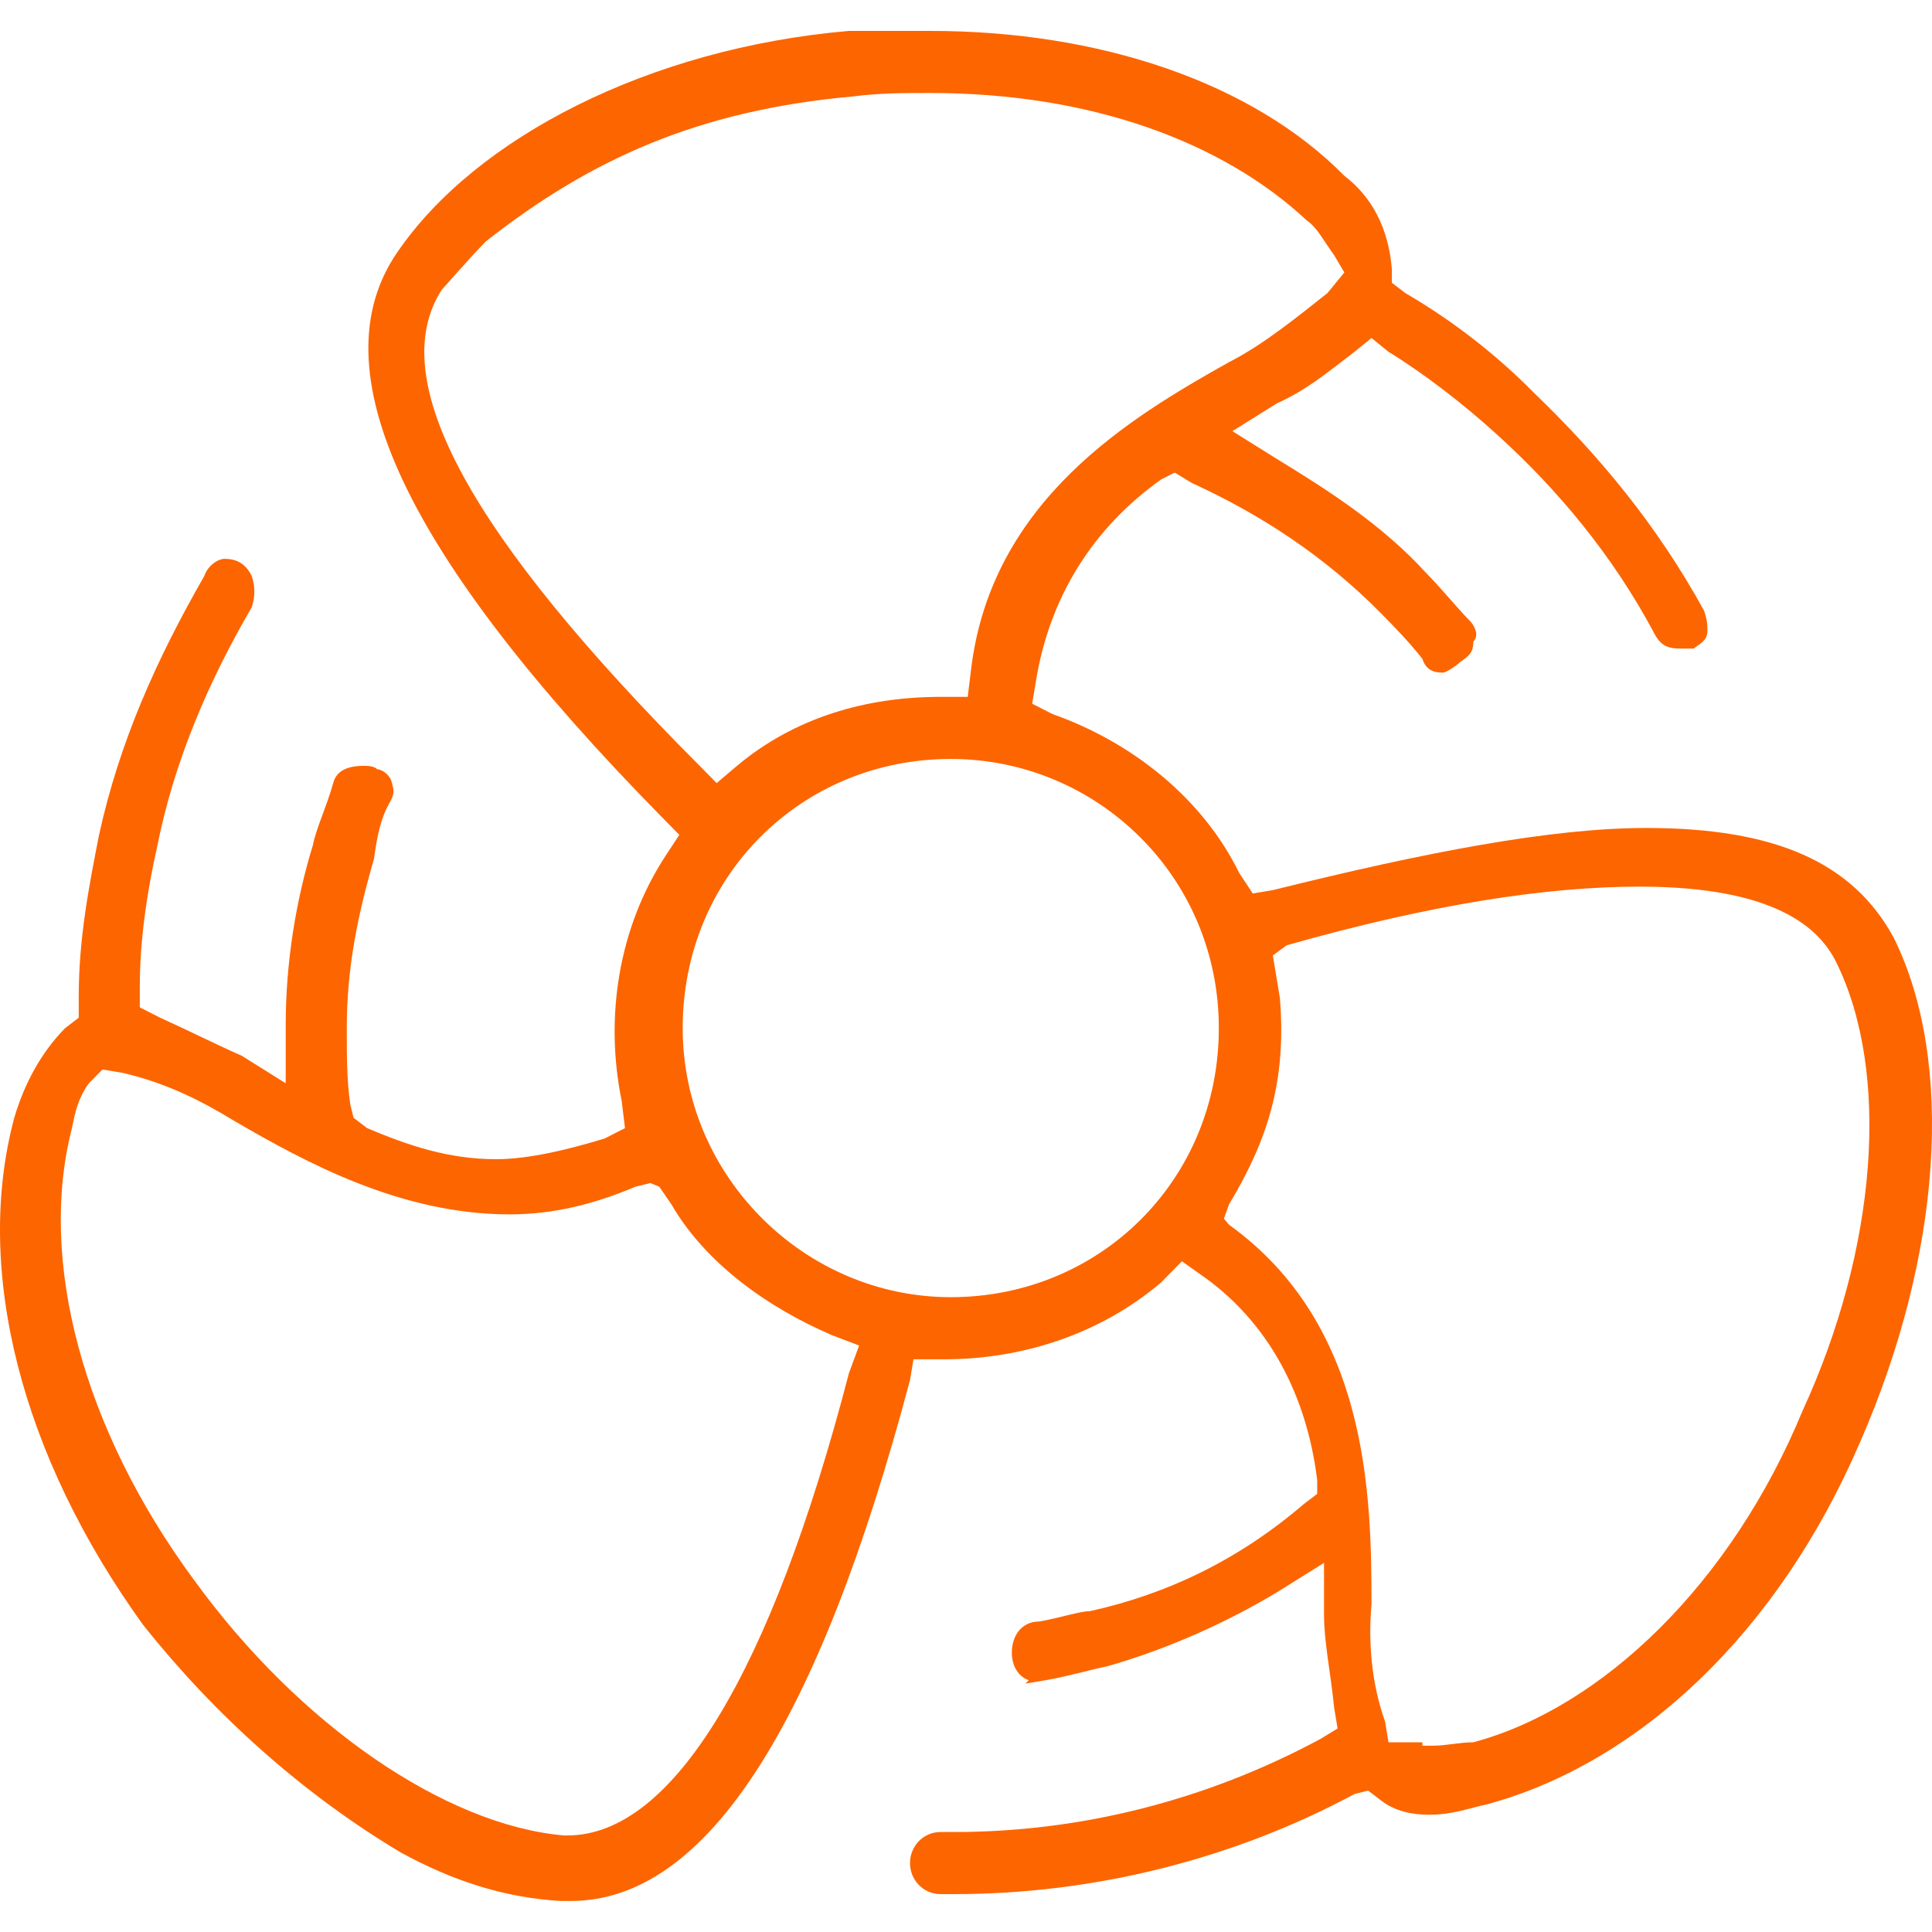 <svg width="36" height="36" viewBox="0 0 36 36" fill="none" xmlns="http://www.w3.org/2000/svg">
<path d="M17.526 35.294C17.21 35.294 16.957 35.037 16.957 34.715C16.957 34.394 17.21 34.137 17.526 34.137H17.779C20.119 34.137 22.458 33.558 24.608 32.401L24.924 32.208L24.86 31.822C24.797 31.179 24.671 30.601 24.671 30.086V29.122L23.849 29.636C22.901 30.215 21.762 30.729 20.624 31.051C20.308 31.115 19.866 31.244 19.486 31.308L19.107 31.372L19.17 31.308C18.981 31.244 18.854 31.051 18.854 30.794C18.854 30.472 19.044 30.215 19.36 30.215C19.739 30.151 20.119 30.022 20.308 30.022C21.762 29.701 23.09 29.058 24.291 28.029L24.544 27.836V27.579C24.355 26.036 23.659 24.621 22.331 23.721L22.024 23.502L21.633 23.899C20.495 24.864 19.044 25.329 17.59 25.329C17.4 25.329 17.4 25.329 17.4 25.329H17.021L16.957 25.714C15.25 32.144 13.164 35.422 10.635 35.422H10.445C9.37 35.358 8.422 35.037 7.474 34.522C5.64 33.429 3.996 31.951 2.668 30.279C0.392 27.129 -0.493 23.657 0.266 20.828C0.455 20.185 0.772 19.607 1.214 19.157L1.467 18.964V18.578C1.467 17.485 1.657 16.521 1.846 15.556C2.226 13.82 2.921 12.277 3.806 10.734C3.87 10.541 4.059 10.413 4.186 10.413C4.375 10.413 4.565 10.477 4.692 10.734C4.755 10.927 4.755 11.12 4.692 11.313C3.87 12.727 3.237 14.206 2.921 15.813C2.732 16.649 2.605 17.549 2.605 18.385V18.771L2.985 18.964C3.554 19.221 4.059 19.478 4.502 19.671L5.324 20.185V19.092C5.324 17.935 5.514 16.778 5.83 15.749C5.893 15.428 6.083 15.042 6.209 14.592C6.272 14.335 6.525 14.27 6.778 14.27C6.841 14.27 6.968 14.27 7.031 14.335C7.094 14.335 7.221 14.399 7.284 14.528C7.347 14.72 7.347 14.785 7.284 14.913C7.094 15.235 7.031 15.556 6.968 16.006C6.652 17.099 6.462 18.064 6.462 19.157C6.462 19.671 6.462 20.121 6.525 20.571L6.588 20.828L6.841 21.021C7.6 21.343 8.359 21.6 9.244 21.6C9.876 21.6 10.635 21.407 11.267 21.214L11.646 21.021L11.583 20.507C11.267 18.964 11.52 17.292 12.405 15.942L12.658 15.556L12.342 15.235C7.537 10.349 5.893 6.877 7.41 4.691C8.864 2.569 12.089 0.898 15.819 0.576C16.325 0.576 16.768 0.576 17.337 0.576C20.498 0.576 23.343 1.541 25.05 3.276C25.556 3.662 25.872 4.241 25.935 5.012V5.269L26.188 5.462C27.073 5.977 27.895 6.62 28.591 7.327C29.792 8.484 30.867 9.77 31.752 11.377C31.815 11.57 31.815 11.634 31.815 11.763C31.815 11.956 31.626 12.02 31.562 12.085C31.499 12.085 31.373 12.085 31.309 12.085C31.057 12.085 30.93 12.02 30.804 11.763C30.045 10.349 29.033 9.127 27.895 8.098C27.263 7.52 26.504 6.941 25.872 6.555L25.556 6.298L25.24 6.555C24.734 6.941 24.355 7.263 23.786 7.52L22.964 8.034L23.786 8.548C24.734 9.127 25.746 9.77 26.568 10.67C26.884 10.992 27.137 11.313 27.39 11.57C27.453 11.634 27.579 11.827 27.453 11.956C27.453 12.149 27.39 12.213 27.2 12.342C27.137 12.406 26.947 12.534 26.884 12.534C26.694 12.534 26.568 12.47 26.504 12.277C26.252 11.956 25.999 11.699 25.746 11.441C24.671 10.349 23.47 9.577 22.205 8.998L21.889 8.806L21.636 8.934C20.372 9.834 19.55 11.12 19.297 12.727L19.233 13.113L19.613 13.306C21.067 13.82 22.395 14.849 23.09 16.264L23.343 16.649L23.723 16.585C26.568 15.878 28.907 15.428 30.677 15.428C33.08 15.428 34.534 16.071 35.293 17.485C36.431 19.799 36.178 23.4 34.66 26.872C33.143 30.408 30.551 32.851 27.706 33.622C27.39 33.687 27.073 33.815 26.631 33.815C26.315 33.815 25.999 33.751 25.746 33.558L25.493 33.365L25.24 33.429C22.964 34.651 20.372 35.294 17.779 35.294H17.526ZM1.657 20.185C1.467 20.442 1.404 20.7 1.341 21.021C0.708 23.464 1.53 26.614 3.617 29.443C5.577 32.144 8.295 34.008 10.508 34.201H10.572C12.532 34.201 14.365 31.179 15.819 25.586L16.009 25.072L15.503 24.879C14.302 24.364 13.143 23.535 12.511 22.442L12.286 22.114L12.12 22.044L11.836 22.114C11.077 22.436 10.319 22.628 9.497 22.628C7.474 22.628 5.703 21.664 4.375 20.892C3.743 20.507 3.111 20.185 2.289 19.992L1.91 19.928L1.657 20.185ZM26.694 32.529C26.947 32.529 27.2 32.465 27.453 32.465C29.855 31.822 32.258 29.508 33.586 26.293C34.977 23.271 35.23 19.992 34.218 17.935C33.902 17.292 33.08 16.521 30.551 16.521C28.844 16.521 26.694 16.842 23.975 17.614L23.718 17.803L23.849 18.599C23.979 20.189 23.596 21.284 22.901 22.442L22.806 22.707L22.901 22.821C25.493 24.686 25.556 27.836 25.556 29.893C25.493 30.601 25.556 31.372 25.809 32.079L25.872 32.465H26.504V32.529H26.694ZM17.716 14.142C14.934 14.142 12.721 16.328 12.721 19.157C12.721 21.921 14.997 24.171 17.716 24.171C20.498 24.171 22.711 21.985 22.711 19.157C22.711 16.328 20.435 14.142 17.716 14.142ZM17.337 1.733C16.831 1.733 16.388 1.733 15.883 1.798C13.037 2.055 11.014 2.955 9.054 4.498C8.738 4.819 8.295 5.334 8.232 5.398C7.157 7.07 8.738 9.963 13.037 14.27L13.354 14.592L13.733 14.27C14.808 13.37 16.135 12.985 17.526 12.985H18.032L18.095 12.47C18.475 9.32 21.067 7.777 22.901 6.748C23.533 6.427 24.165 5.912 24.734 5.462L25.05 5.077L24.86 4.755C24.671 4.498 24.544 4.241 24.355 4.112C22.774 2.634 20.308 1.733 17.337 1.733Z" fill="#FD6500"/>
</svg>
